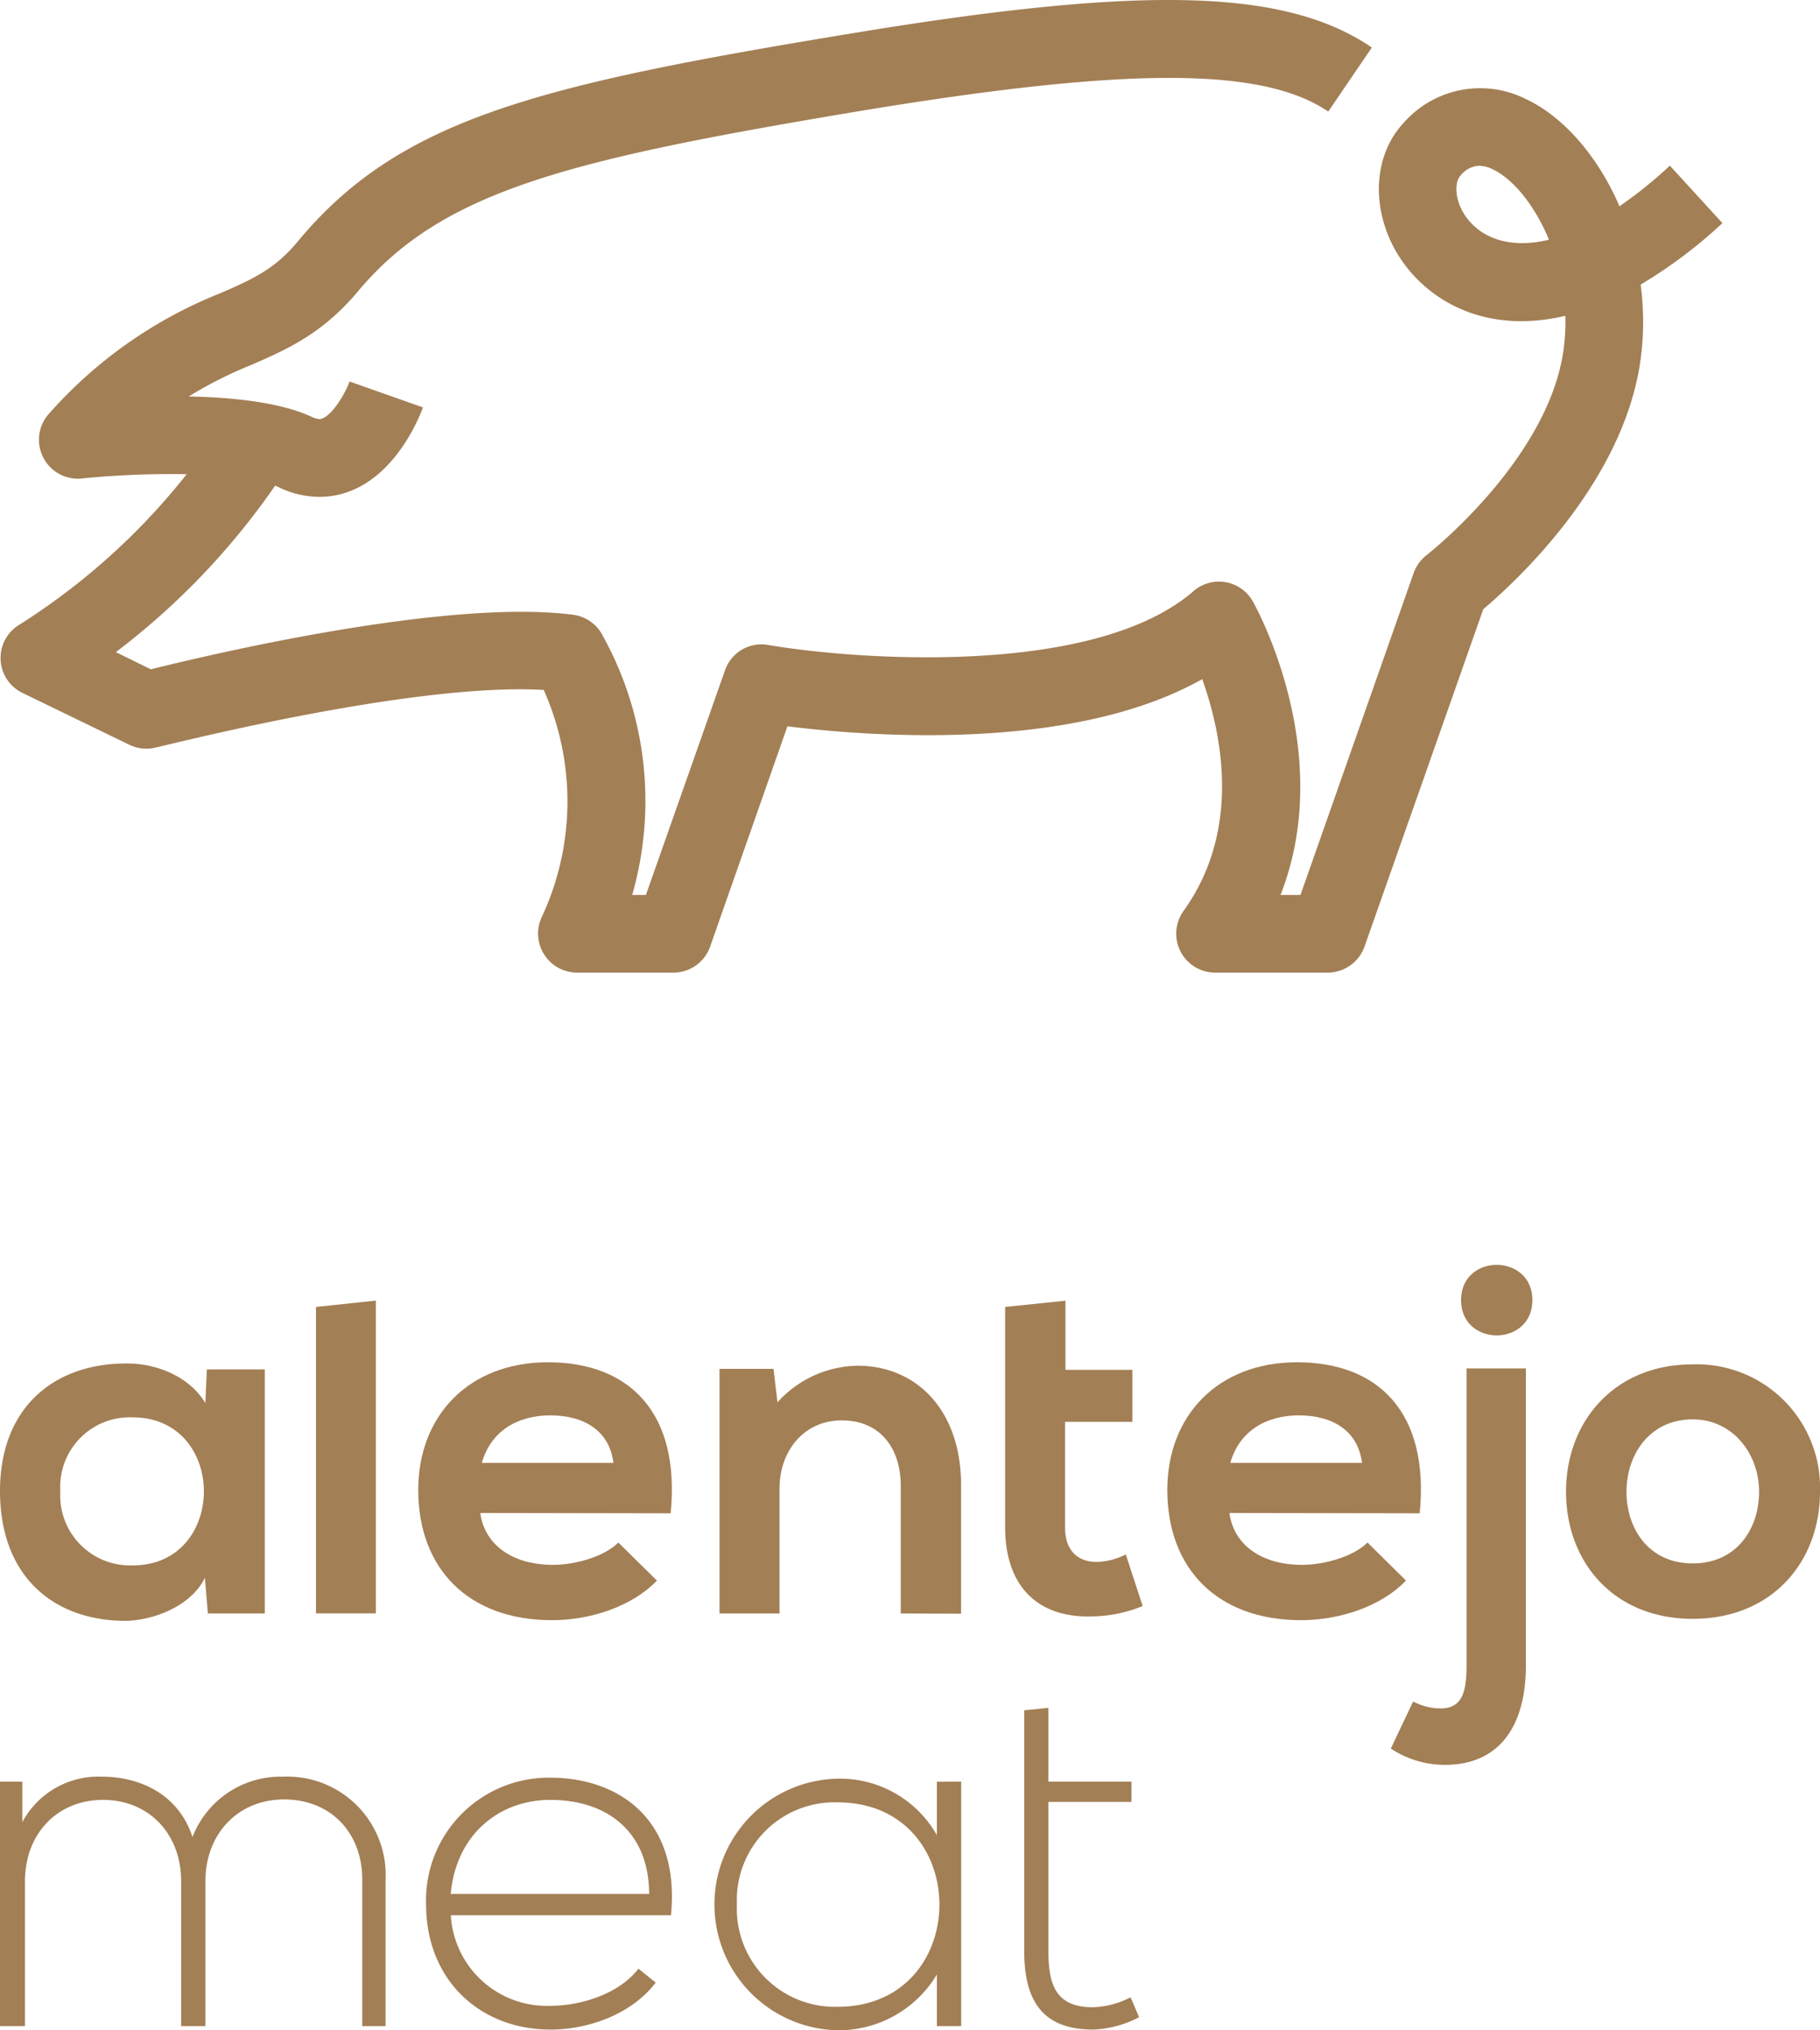 <?xml version="1.0" encoding="UTF-8"?>
<svg xmlns="http://www.w3.org/2000/svg" viewBox="0 0 163.18 181.99">
  <defs>
    <style>.cls-1{fill:#a37f55;}</style>
  </defs>
  <g id="Layer_2" data-name="Layer 2">
    <g id="Layer_1-2" data-name="Layer 1">
      <path class="cls-1" d="M18.55,122.76h5.19v21.88h-5.1l-.27-3.2c-1.24,2.57-4.66,3.82-7.1,3.86-6.48,0-11.27-4-11.27-11.63s5-11.49,11.41-11.44c2.92,0,5.72,1.37,7,3.55ZM5.41,133.67a6.27,6.27,0,0,0,6.48,6.66c8.52,0,8.52-13.27,0-13.27a6.23,6.23,0,0,0-6.48,6.61"></path>
      <polygon class="cls-1" points="33.7 116.59 33.7 144.63 28.33 144.63 28.33 117.16 33.7 116.59"></polygon>
      <path class="cls-1" d="M43.06,135.63c.36,2.71,2.71,4.65,6.53,4.65,2,0,4.61-.75,5.85-2l3.46,3.41c-2.3,2.39-6.07,3.55-9.4,3.55-7.55,0-12-4.66-12-11.67,0-6.66,4.53-11.45,11.63-11.45,7.32,0,11.89,4.53,11,13.54ZM55,131.14c-.35-2.84-2.57-4.26-5.67-4.26-2.94,0-5.33,1.42-6.13,4.26Z"></path>
      <path class="cls-1" d="M80.76,144.64V133.19c0-3.33-1.82-5.86-5.28-5.86s-5.59,2.8-5.59,6.12v11.19H64.51V122.71h4.84l.36,3a9.85,9.85,0,0,1,7.19-3.28c5.15,0,9.27,3.85,9.27,10.73v11.5Z"></path>
      <path class="cls-1" d="M95.53,116.6v6.2h6v4.66H95.49v9.46c0,2.08,1.15,3.1,2.83,3.1a6.21,6.21,0,0,0,2.62-.67l1.51,4.62a12.21,12.21,0,0,1-4.48.93c-4.75.18-7.85-2.53-7.85-8V117.16Z"></path>
      <path class="cls-1" d="M110.23,135.63c.35,2.71,2.7,4.65,6.52,4.65,2,0,4.61-.75,5.86-2l3.45,3.41c-2.3,2.39-6.07,3.55-9.4,3.55-7.55,0-12-4.66-12-11.67,0-6.66,4.53-11.45,11.63-11.45,7.32,0,11.89,4.53,11,13.54Zm11.89-4.49c-.36-2.84-2.58-4.26-5.68-4.26-2.93,0-5.33,1.42-6.13,4.26Z"></path>
      <path class="cls-1" d="M136.81,122.67v26.62c0,5.42-2.35,8.92-7.27,8.92a8.77,8.77,0,0,1-4.84-1.46l2-4.22a5.32,5.32,0,0,0,2.61.62c1.78-.09,2.18-1.46,2.18-3.86V122.67ZM131,116.55c0,4.21,6.39,4.21,6.39,0s-6.39-4.22-6.39,0"></path>
      <path class="cls-1" d="M163.18,133.72c0,6.3-4.31,11.4-11.41,11.4s-11.36-5.1-11.36-11.4,4.35-11.41,11.32-11.41a11.06,11.06,0,0,1,11.45,11.41m-17.35,0c0,3.33,2,6.43,5.94,6.43s5.95-3.1,5.95-6.43-2.31-6.48-5.95-6.48c-3.9,0-5.94,3.2-5.94,6.48"></path>
      <path class="cls-1" d="M32.48,181.63V168.5c0-4.22-2.84-7.19-7-7.19s-7.06,3.1-7.06,7.32v13H16.24v-13c0-4.22-2.88-7.28-7-7.28s-7,3.06-7,7.28v13H0V159.71H2l0,3.64a7.72,7.72,0,0,1,7.14-4.08c3.33,0,6.84,1.51,8.12,5.41a8.47,8.47,0,0,1,8.12-5.41,8.82,8.82,0,0,1,9.19,9.23v13.13Z"></path>
      <path class="cls-1" d="M38.2,170.67a11,11,0,0,1,11.14-11.31c6.16,0,11.66,3.77,10.82,12.33H40.42a8.62,8.62,0,0,0,8.92,8.12c2.88,0,6.25-1.15,7.9-3.33l1.55,1.25c-2.13,2.79-5.95,4.21-9.45,4.21-6.17,0-11.14-4.3-11.14-11.27m20-.89c0-5.41-3.59-8.43-8.87-8.43-4.53,0-8.43,3.06-8.92,8.43Z"></path>
      <path class="cls-1" d="M86.18,159.71v21.92H84V177a10.26,10.26,0,0,1-9,5,11.28,11.28,0,0,1,0-22.55,10,10,0,0,1,9,5.06v-4.79Zm-20.11,11a8.8,8.8,0,0,0,9,9.19c12.21,0,12.21-18.33,0-18.33a8.76,8.76,0,0,0-9,9.14"></path>
      <path class="cls-1" d="M94,153.1v6.61h7.45v1.82H94v13.35c0,3,.62,5.06,4,5.06a8,8,0,0,0,3.37-.89l.76,1.78A9.57,9.57,0,0,1,98,181.94c-4.66,0-6.17-2.75-6.17-7.06V153.32Z"></path>
      <path class="cls-1" d="M119.05,87.19H108.94a3.49,3.49,0,0,1-2.83-5.52c5.27-7.34,3.39-16,1.68-20.79C96.12,67.47,77.74,66,70.6,65.11L63.67,84.86a3.49,3.49,0,0,1-3.29,2.33H51.73a3.5,3.5,0,0,1-3.19-4.91,24.5,24.5,0,0,0,.21-20.43C36.76,61.15,14.26,67,14,67a3.47,3.47,0,0,1-2.41-.24L2,62.11A3.48,3.48,0,0,1,1.74,56,60,60,0,0,0,20.22,37.63l5.94,3.65A65.35,65.35,0,0,1,10.39,58.46L13.52,60c5.43-1.35,26.57-6.35,37.87-4.89a3.52,3.52,0,0,1,2.48,1.57,30.58,30.58,0,0,1,2.81,23.55h1.23L65,60.1a3.45,3.45,0,0,1,3.88-2.28C76.42,59.11,98,60.79,107,53a3.48,3.48,0,0,1,5.33.92c.35.62,7.48,13.56,2.48,26.31h1.79l10.15-28.87a3.57,3.57,0,0,1,1.16-1.6c.11-.08,11-8.62,12.29-18.51a18.28,18.28,0,0,0,.15-2.94c-5.74,1.36-10.29-.3-13.23-3.23-4.07-4.06-4.67-10.34-1.33-14a9.13,9.13,0,0,1,11-2.21c3.27,1.52,6.42,5,8.41,9.62a39.4,39.4,0,0,0,4.52-3.64L154.43,20a42.73,42.73,0,0,1-7.33,5.51,25.32,25.32,0,0,1,0,6.68c-1.48,11-11.16,19.93-14.11,22.42L122.34,84.86a3.51,3.51,0,0,1-3.29,2.33m13.57-72.33a2.23,2.23,0,0,0-1.69.91c-.62.68-.51,2.76,1.09,4.35,1.43,1.42,3.75,2.12,6.86,1.37-1.3-3.16-3.28-5.49-5.06-6.32a2.81,2.81,0,0,0-1.2-.31"></path>
      <path class="cls-1" d="M28.64,44.54A8.36,8.36,0,0,1,25,43.68c-3.11-1.48-12.18-1.35-17.63-.79A3.49,3.49,0,0,1,4.47,37a40.36,40.36,0,0,1,15.25-10.7c2.85-1.24,4.9-2.13,7-4.68,9.14-11,21.51-14,49.66-18.63C102.65-1.35,115.28-1,123,4.26L119.09,10c-5.89-4-17.93-4-41.55-.12C51.21,14.27,39.73,17,32.1,26.11c-3.19,3.83-6.44,5.24-9.59,6.61a37.59,37.59,0,0,0-5.59,2.82c4,.08,8.32.54,11.07,1.85.57.26.79.17.92.12,1-.41,2.09-2.35,2.43-3.31l6.58,2.32c-.21.58-2.12,5.68-6.34,7.43a7.53,7.53,0,0,1-2.94.59"></path>
    </g>
  </g>
</svg>
